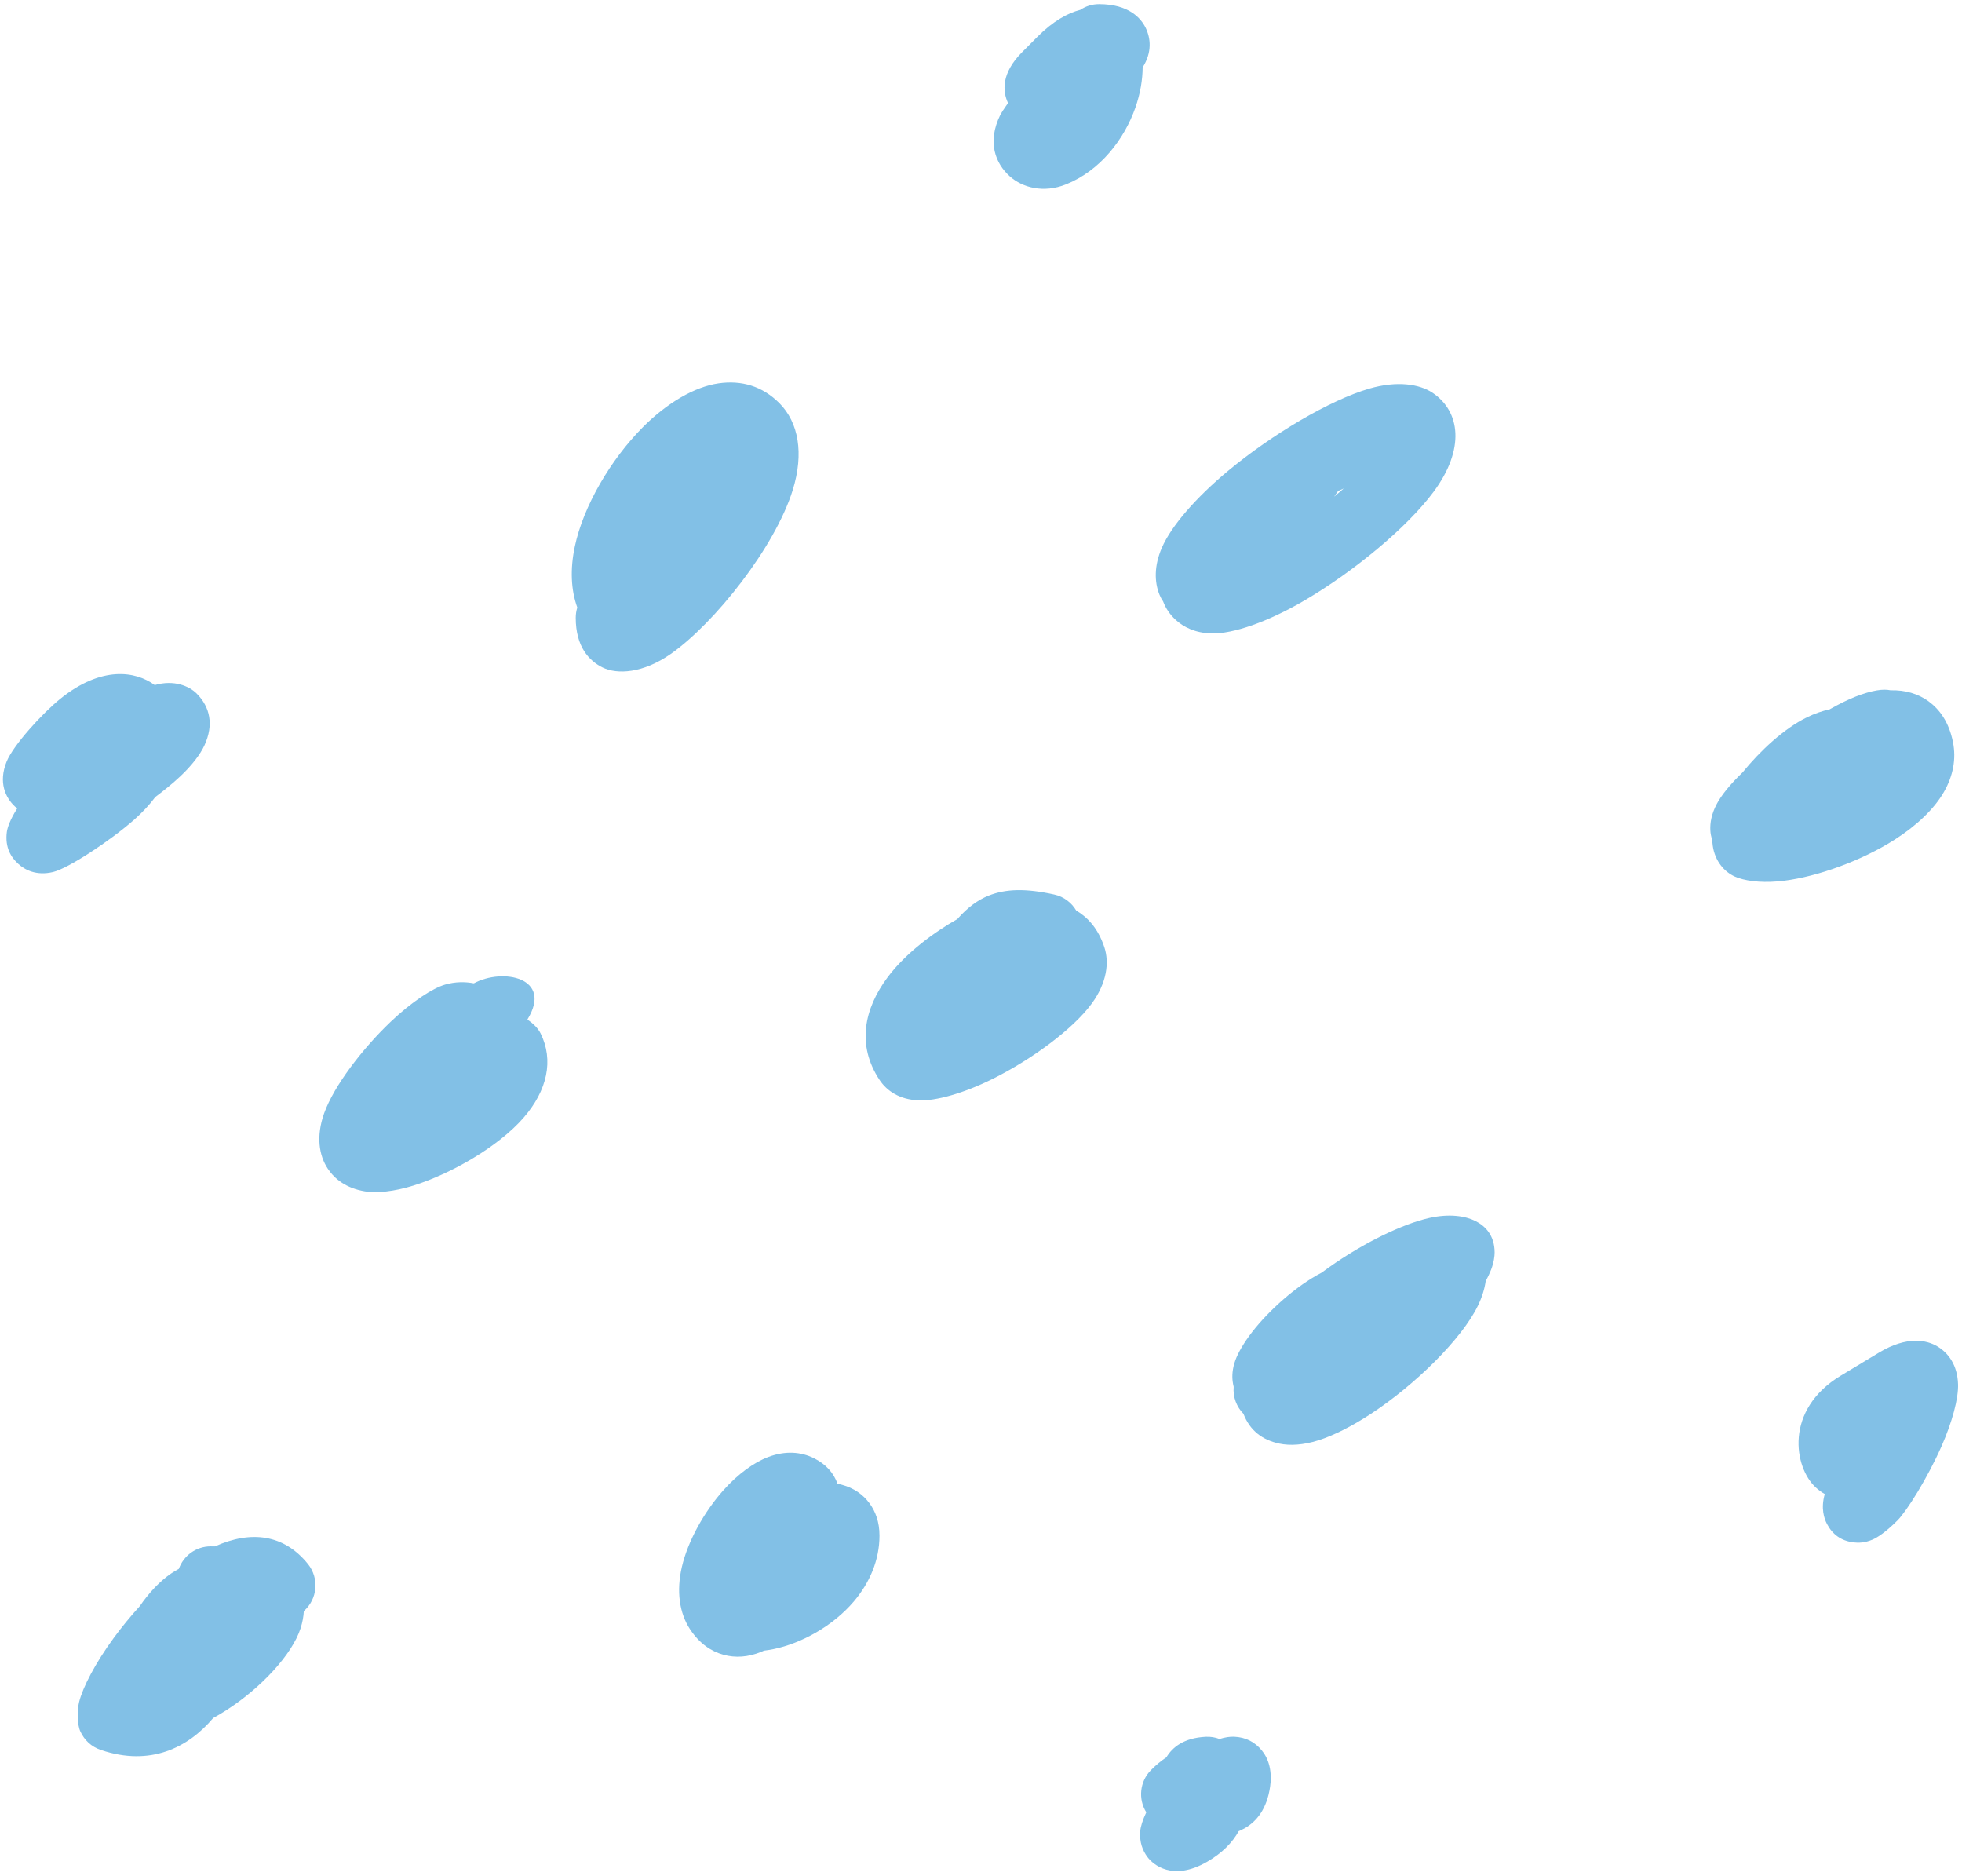 <svg xmlns="http://www.w3.org/2000/svg" width="273" height="261" viewBox="0 0 273 261" fill="none">
    <path fill-rule="evenodd" clip-rule="evenodd" d="M169.689 241.925C170.473 241.675 171.169 241.587 171.713 241.61C173.335 241.675 174.612 242.347 175.571 243.519C176.313 244.423 177.341 246.323 176.507 249.692C175.815 252.458 174.267 253.871 172.672 254.617C172.566 254.668 172.464 254.71 172.358 254.752C171.492 256.309 170.077 257.796 167.933 259.024C163.149 261.772 160.438 259.39 159.659 258.348C159.005 257.472 158.516 256.286 158.659 254.719C158.71 254.117 158.986 253.199 159.498 252.129C158.35 250.299 158.567 247.847 160.153 246.253C160.876 245.521 161.591 244.942 162.291 244.483C163.112 243.111 164.684 241.772 167.776 241.619C168.445 241.587 169.095 241.693 169.685 241.925H169.689ZM29.914 215.132C34.92 212.88 39.511 213.45 42.843 217.579C44.447 219.567 44.185 222.463 42.276 224.131C42.235 224.9 42.087 225.702 41.825 226.522C40.654 230.187 36.28 234.845 31.555 237.884C30.928 238.292 30.292 238.668 29.665 239.01C26.148 243.172 20.889 245.753 14.09 243.473C12.661 242.996 11.744 242.073 11.181 240.878C10.73 239.909 10.716 237.959 11.011 236.772C11.509 234.766 13.246 231.383 15.832 227.861C16.916 226.388 18.137 224.882 19.455 223.441C19.755 223 20.059 222.588 20.354 222.222C21.931 220.234 23.475 218.997 24.881 218.26C25.535 216.434 27.277 215.127 29.315 215.127C29.518 215.127 29.72 215.127 29.914 215.132ZM106.333 229.622C106.19 229.687 106.052 229.752 105.914 229.807C104.093 230.549 102.309 230.669 100.641 230.201C99.013 229.747 97.386 228.728 96.022 226.675C94.524 224.418 94.091 221.337 94.883 217.959C95.727 214.363 97.981 210.327 100.641 207.338C102.655 205.076 104.927 203.427 106.942 202.681C109.265 201.819 111.436 201.953 113.284 202.88C114.921 203.7 115.995 204.905 116.538 206.425C116.755 206.462 116.967 206.508 117.17 206.568C118.802 207.013 120.074 207.898 120.996 209.15C121.798 210.252 122.374 211.698 122.374 213.631C122.374 217.046 121.01 220.197 118.797 222.806C115.898 226.216 111.496 228.63 107.633 229.423C107.195 229.511 106.767 229.58 106.342 229.631L106.333 229.622ZM253.908 207.852C253.456 207.597 253.036 207.287 252.649 206.93C249.63 204.168 248.22 196.151 256.152 191.369C257.913 190.308 259.674 189.242 261.435 188.181C265.413 185.781 268.132 186.462 269.529 187.282C271.115 188.214 272.359 189.905 272.451 192.565C272.52 194.557 271.626 197.857 270.156 201.193C268.183 205.656 265.311 210.229 264.021 211.522C262.324 213.227 261.126 213.955 260.518 214.205C259.462 214.65 258.582 214.659 257.918 214.58C256.185 214.367 254.972 213.473 254.203 211.995C253.82 211.263 253.331 209.821 253.908 207.847V207.852ZM171.658 192.931C171.602 192.708 171.556 192.472 171.524 192.231C171.418 191.471 171.455 190.433 171.897 189.224C172.261 188.223 173.059 186.814 174.239 185.294C176.544 182.319 180.392 178.853 183.896 177.05C184.227 176.8 184.564 176.555 184.905 176.318C189.782 172.871 195.179 170.262 198.904 169.437C201.656 168.825 203.873 169.154 205.297 169.868C206.657 170.549 207.957 171.837 207.97 174.238C207.97 174.771 207.864 175.642 207.477 176.643C207.293 177.115 207.016 177.69 206.721 178.251C206.569 179.307 206.228 180.438 205.657 181.624C203.426 186.249 196.899 192.685 190.694 196.731C188.104 198.422 185.564 199.706 183.444 200.378C181.333 201.049 179.461 201.138 178.023 200.836C175.659 200.34 173.912 199.024 173.017 196.684C172.068 195.725 171.533 194.367 171.658 192.935V192.931ZM65.927 136.805C69.947 134.622 76.99 135.989 73.385 141.837C74.15 142.361 74.837 143.005 75.215 143.756C77.068 147.481 76.169 151.698 72.837 155.517C69.269 159.604 62.641 163.339 57.533 164.933C54.777 165.79 52.357 166.008 50.79 165.744C48.186 165.308 46.605 164.066 45.627 162.616C44.369 160.748 43.973 158.051 45.097 154.891C46.462 151.05 50.458 145.869 54.335 142.171C57.275 139.367 60.23 137.463 61.935 136.976C63.364 136.564 64.692 136.569 65.936 136.8L65.927 136.805ZM133.201 127.866C134.653 126.212 136.068 125.202 137.553 124.604C139.959 123.64 142.771 123.58 146.698 124.451C148.03 124.743 149.104 125.582 149.749 126.675C151.349 127.611 152.796 129.168 153.663 131.777C154.372 133.927 154.004 136.754 151.902 139.622C149.311 143.167 143.531 147.407 138.106 150.104C134.077 152.106 130.201 153.186 127.808 153.084C125.176 152.968 123.416 151.796 122.379 150.234C119.189 145.419 120.217 140.359 123.512 135.948C126.071 132.528 130.09 129.618 133.206 127.861L133.201 127.866ZM254.585 98.682C255.221 98.325 255.825 98.001 256.401 97.713C258.872 96.485 260.983 95.948 262.195 95.948C262.495 95.948 262.785 95.976 263.067 96.031C265.095 95.98 266.902 96.508 268.354 97.57C269.875 98.686 271.184 100.438 271.746 103.255C272.207 105.582 271.774 107.936 270.474 110.197C269.128 112.542 266.699 114.854 263.652 116.8C258.996 119.771 252.894 121.944 248.261 122.528C245.684 122.852 243.463 122.672 241.882 122.143C240.48 121.675 239.052 120.484 238.475 118.422C238.342 117.945 238.273 117.398 238.25 116.851C238.097 116.42 238.005 115.962 237.982 115.48C237.936 114.469 238.148 113.242 238.844 111.916C239.485 110.674 240.748 109.103 242.458 107.468C244.961 104.405 248.257 101.342 251.432 99.789C252.506 99.266 253.567 98.9 254.594 98.686L254.585 98.682ZM2.391 112.477C2.281 112.389 2.179 112.301 2.083 112.208C0.764 110.98 -0.254 108.853 0.921 105.957C1.838 103.691 5.885 99.233 8.411 97.199C14.118 92.611 18.865 93.344 21.53 95.308C24.226 94.525 26.342 95.461 27.365 96.485C29.25 98.385 29.753 100.846 28.453 103.682C27.854 104.989 26.641 106.541 25.088 108.001C24.005 109.02 22.746 110.026 21.608 110.883C20.811 111.949 19.838 113.005 18.686 114.025C15.252 117.041 9.476 120.813 7.393 121.314C5.046 121.879 3.456 121.008 2.553 120.192C1.52 119.261 0.672 117.885 0.953 115.735C1.032 115.16 1.386 114.062 2.391 112.472V112.477ZM80.327 84.516C79.437 82.069 79.318 79.173 79.977 76.05C81.166 70.415 84.973 63.923 89.449 59.428C92.841 56.022 96.658 53.812 99.981 53.33C103.157 52.871 106.07 53.696 108.458 56.101C111.118 58.775 111.883 63.079 110.307 68.163C107.831 76.156 99.405 86.712 93.344 90.966C89.472 93.682 85.886 93.853 83.858 92.866C81.959 91.935 80.11 89.975 80.11 85.943C80.11 85.447 80.184 84.97 80.327 84.516ZM161.844 83.682C161.646 83.394 161.475 83.079 161.337 82.746C160.613 80.952 160.581 78.71 161.66 76.212C162.973 73.172 166.417 69.215 170.865 65.517C177.023 60.406 185.039 55.661 190.519 54.066C194.405 52.936 197.516 53.432 199.328 54.641C203.195 57.231 203.887 62.468 199.48 68.413C195.788 73.394 188.399 79.488 181.595 83.487C176.47 86.499 171.561 88.214 168.537 88.121C166.375 88.056 164.707 87.296 163.508 86.161C162.821 85.503 162.231 84.697 161.844 83.686V83.682ZM186.952 67.964C186.578 68.126 186.288 68.26 186.191 68.306C186.067 68.487 185.878 68.751 185.638 69.094C186.09 68.724 186.527 68.344 186.956 67.968L186.952 67.964ZM150.321 1.37C151.063 0.869 151.962 0.577 152.925 0.577C157.138 0.577 158.77 2.602 159.383 3.816C160.125 5.308 160.323 7.273 158.991 9.377C158.982 11.078 158.668 13.019 157.977 14.984C156.447 19.331 153.142 23.714 148.339 25.647C145.195 26.912 142.263 26.101 140.503 24.53C138.548 22.783 137.285 19.803 139.203 15.943C139.295 15.753 139.691 15.146 140.258 14.335C139.493 12.713 139.304 10.188 142.199 7.278C142.9 6.574 143.605 5.86 144.315 5.151C146.536 2.917 148.583 1.815 150.325 1.37H150.321Z" fill="#82C0E6"/>
</svg>
